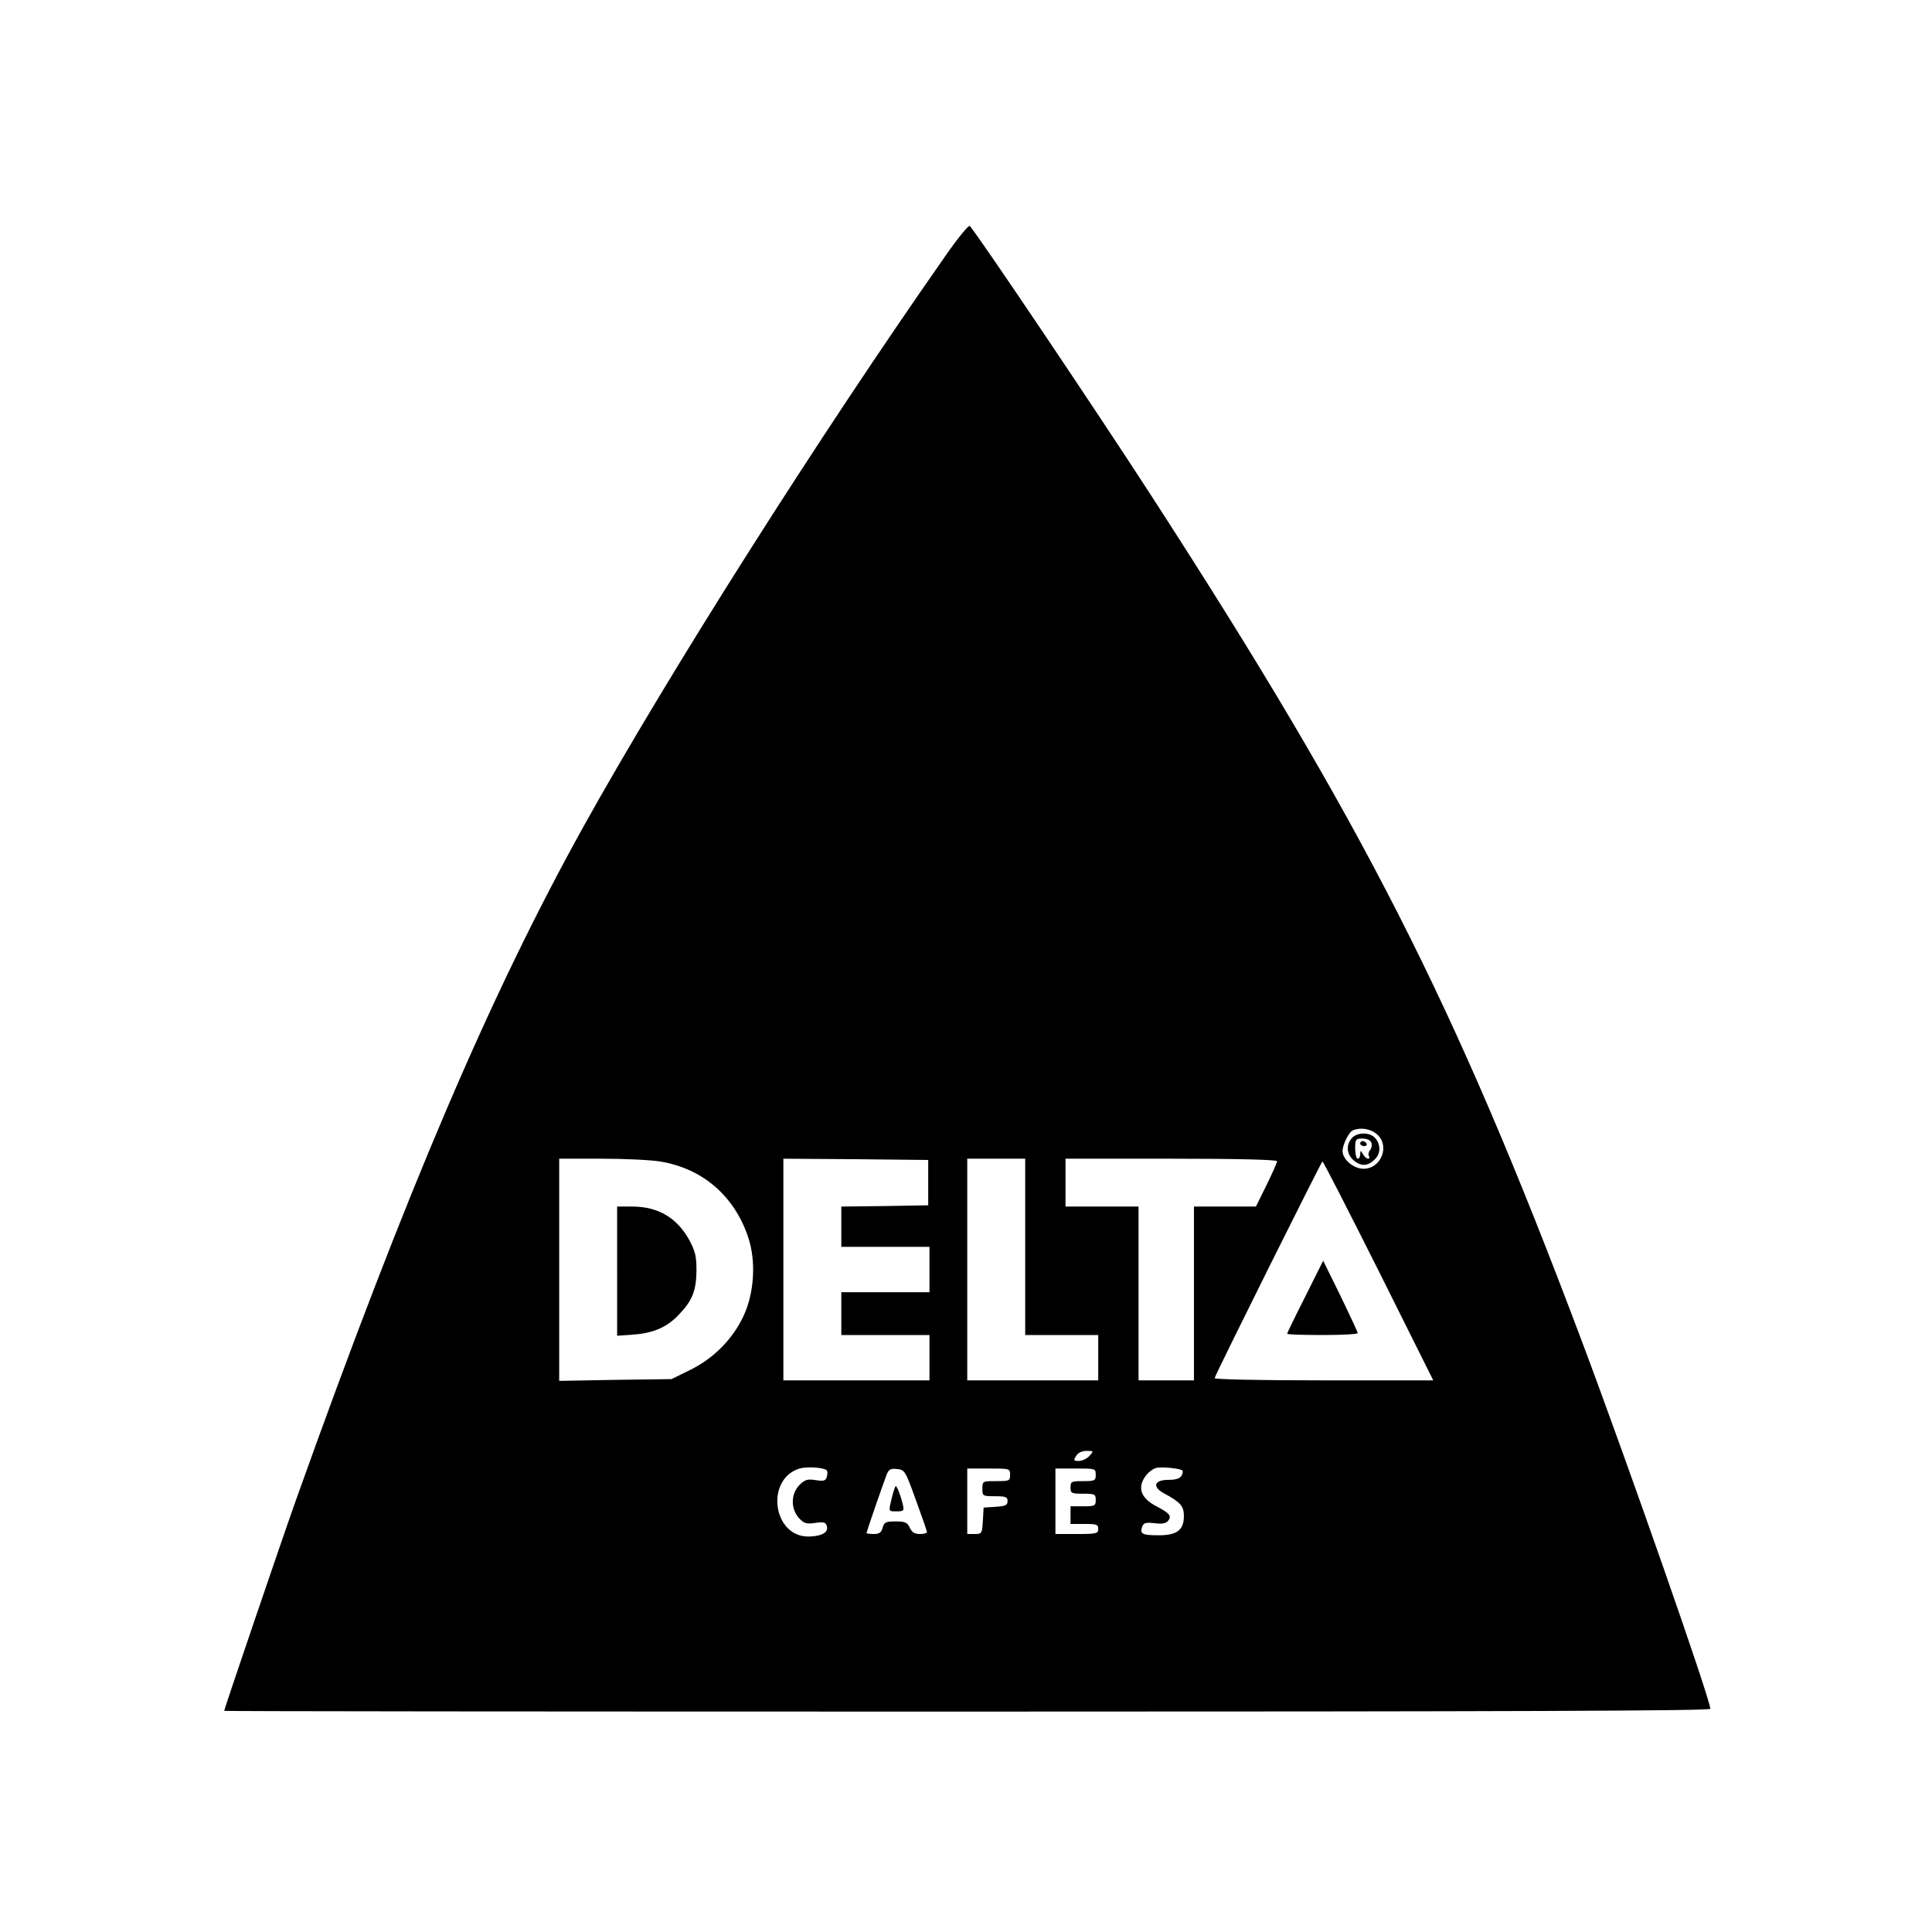 <?xml version="1.0" standalone="no"?>
<!DOCTYPE svg PUBLIC "-//W3C//DTD SVG 20010904//EN"
 "http://www.w3.org/TR/2001/REC-SVG-20010904/DTD/svg10.dtd">
<svg version="1.0" xmlns="http://www.w3.org/2000/svg"
 width="767pt" height="767pt" viewBox="0 0 767 767"
 preserveAspectRatio="xMidYMid meet">
<g transform="translate(0,767) scale(0.1,-0.1)"
fill="#000000" stroke="none">
<path d="M3749 6648 c-503 -719 -1091 -1646 -1429 -2253 -372 -669 -707 -1453
-1145 -2680 -52 -146 -285 -830 -285 -837 0 -2 1328 -3 2950 -3 2173 0 2950 3
2950 11 0 37 -329 978 -511 1462 -506 1345 -867 2054 -1707 3352 -220 340
-685 1031 -722 1073 -4 5 -50 -51 -101 -125z m1715 -3479 c56 -44 21 -139 -51
-139 -39 0 -83 37 -83 70 0 26 25 77 42 83 29 12 67 6 92 -14z m-2844 -110
c168 -27 295 -136 350 -300 32 -94 25 -221 -18 -313 -43 -92 -118 -168 -211
-214 l-75 -37 -223 -3 -223 -4 0 441 0 441 168 0 c92 0 196 -5 232 -11z m1065
-84 l0 -90 -172 -3 -173 -2 0 -80 0 -80 175 0 175 0 0 -90 0 -90 -175 0 -175
0 0 -85 0 -85 175 0 175 0 0 -90 0 -90 -290 0 -290 0 0 440 0 440 288 -2 287
-3 0 -90z m385 -255 l0 -350 145 0 145 0 0 -90 0 -90 -260 0 -260 0 0 440 0
440 115 0 115 0 0 -350z m1000 340 c0 -5 -19 -48 -42 -95 l-42 -85 -123 0
-123 0 0 -345 0 -345 -110 0 -110 0 0 345 0 345 -145 0 -145 0 0 95 0 95 420
0 c269 0 420 -4 420 -10z m403 -435 l217 -435 -436 0 c-267 0 -434 4 -432 9
10 29 424 860 428 860 3 1 103 -195 223 -434z m-1148 -735 c-10 -11 -29 -20
-42 -20 -21 0 -22 2 -11 20 8 13 24 20 42 20 28 0 29 0 11 -20z m-1044 -56 c4
-2 5 -13 2 -25 -5 -18 -11 -20 -45 -15 -32 5 -42 2 -63 -18 -36 -36 -37 -96
-2 -134 19 -20 29 -23 63 -18 36 5 43 3 47 -15 6 -23 -24 -39 -74 -39 -142 0
-171 228 -35 270 28 8 90 5 107 -6z m1412 -1 c4 -2 3 -12 -2 -21 -7 -12 -23
-17 -53 -17 -55 0 -65 -27 -18 -53 67 -36 80 -51 80 -91 0 -55 -27 -76 -100
-76 -65 0 -75 5 -66 33 6 16 13 19 49 15 29 -4 46 -1 54 9 16 19 6 31 -44 57
-65 33 -80 76 -43 124 11 14 30 28 43 30 22 4 86 -2 100 -10z m-1057 -118 c24
-66 44 -123 44 -127 0 -5 -13 -8 -28 -8 -21 0 -32 7 -40 25 -10 21 -18 25 -57
25 -39 0 -45 -3 -51 -25 -5 -19 -13 -25 -35 -25 -16 0 -29 2 -29 4 0 4 62 185
79 229 9 24 16 28 42 25 31 -3 33 -7 75 -123z m374 100 c0 -24 -3 -25 -55 -25
-54 0 -55 0 -55 -30 0 -29 1 -30 50 -30 43 0 50 -3 50 -19 0 -17 -8 -20 -47
-23 l-48 -3 -3 -52 c-3 -51 -4 -53 -33 -53 l-29 0 0 130 0 130 85 0 c84 0 85
0 85 -25z m340 0 c0 -23 -3 -25 -50 -25 -47 0 -50 -2 -50 -25 0 -23 3 -25 50
-25 47 0 50 -2 50 -25 0 -23 -3 -25 -50 -25 l-50 0 0 -35 0 -35 55 0 c48 0 55
-2 55 -20 0 -18 -7 -20 -85 -20 l-85 0 0 130 0 130 80 0 c79 0 80 0 80 -25z"/>
<path d="M5367 3152 c-25 -28 -21 -67 10 -91 30 -24 58 -20 86 12 21 24 16 64
-10 85 -24 18 -67 15 -86 -6z m77 -18 c4 -9 1 -23 -5 -30 -6 -7 -8 -18 -4 -24
3 -5 2 -10 -4 -10 -5 0 -15 8 -20 18 -10 16 -10 16 -11 0 0 -10 -4 -18 -10
-18 -5 0 -10 18 -10 40 0 37 2 40 29 40 17 0 31 -6 35 -16z"/>
<path d="M5400 3130 c0 -5 7 -10 16 -10 8 0 12 5 9 10 -3 6 -10 10 -16 10 -5
0 -9 -4 -9 -10z"/>
<path d="M2450 2624 l0 -257 68 5 c77 6 132 30 178 80 53 55 68 95 69 173 0
59 -5 78 -29 123 -49 88 -124 132 -226 132 l-60 0 0 -256z"/>
<path d="M5182 2523 c-40 -79 -72 -145 -72 -148 0 -3 63 -5 140 -5 77 0 140 3
140 8 0 4 -31 70 -68 147 l-69 140 -71 -142z"/>
<path d="M3541 1726 c-14 -59 -15 -56 19 -56 28 0 30 2 24 28 -9 37 -23 72
-28 72 -2 0 -9 -20 -15 -44z"/>
</g>
</svg>
